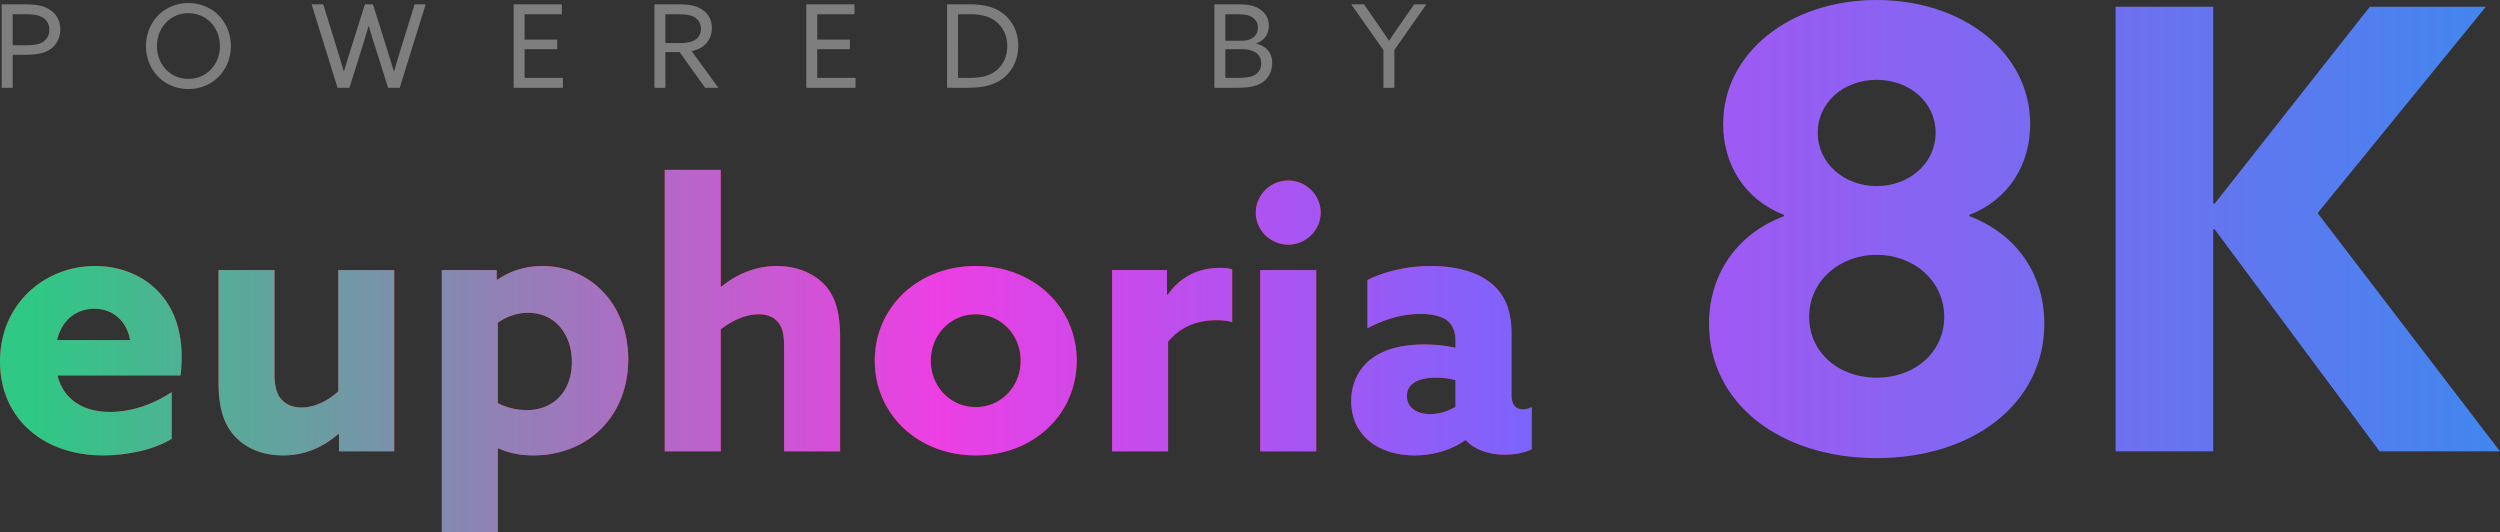 <svg xmlns="http://www.w3.org/2000/svg" xmlns:xlink="http://www.w3.org/1999/xlink" viewBox="0 0 407.116 86.7"><rect x="0" y="0" width="407.116" height="86.7" fill="#333333" stroke="none"/><defs><linearGradient id="Group_2_svg__a" x1="-3.348%" x2="108.404%" y1="84.355%" y2="84.355%"><stop offset="0%" stop-color="#A457F4"/><stop offset="100%" stop-color="#398AED"/></linearGradient><linearGradient id="Group_2_svg__c" x1="1.847%" x2="102.45%" y1="58.879%" y2="58.879%"><stop offset="0%" stop-color="#2FC884"/><stop offset="59.061%" stop-color="#EC3FE4"/><stop offset="100%" stop-color="#7466FE"/><stop offset="100%" stop-color="#ECECEC"/><stop offset="100%" stop-color="#EDEDED"/><stop offset="100%" stop-color="#EEE"/><stop offset="100%" stop-color="#EEE"/></linearGradient><path id="Group_2_svg__b" d="M29.4 33.48c.12-.78.18-2.1.18-3.12 0-9.9-6.84-14.7-14.1-14.7C7.32 15.66 0 21.78 0 31.2c0 9.24 7.02 15.3 16.74 15.3 3.9 0 8.34-.9 11.22-2.7v-7.62c-3.12 2.1-6.72 3.24-10.02 3.24-4.2 0-7.56-1.86-8.58-5.94H29.4ZM9.3 27.72c.78-3.36 3.24-5.1 6.06-5.1 2.94 0 5.28 1.92 5.82 5.1H9.3Zm45.904 15.36v2.76h9V16.32h-9.12v19.74c-1.44 1.38-3.72 2.64-6 2.64-1.26 0-2.46-.42-3.24-1.32-.78-.84-1.14-2.1-1.14-4.26v-16.8h-9.12V34.5c0 4.38.9 7.08 2.82 9.06 1.68 1.74 4.26 2.94 7.68 2.94 3.84 0 6.72-1.5 9-3.48l.12.06Zm25.863 2.34.12-.06c1.38.66 3.3 1.14 5.7 1.14 8.64 0 15.42-6.18 15.42-15.66 0-9.18-6.42-15.18-13.98-15.18-2.94 0-5.4.9-7.32 2.22l-.12-.06v-1.5h-8.94v42.72h9.12V45.42Zm0-7.44V24.9c1.32-.96 3.06-1.62 4.92-1.62 4.5 0 7.14 3.6 7.14 8.04 0 4.38-2.64 7.8-7.38 7.8-1.86 0-3.54-.54-4.68-1.14Zm27.184 7.86h9.12V25.98c1.62-1.26 3.84-2.46 6.18-2.46 1.26 0 2.34.36 3.12 1.26.72.84 1.02 1.92 1.02 4.14v16.92h9.12V27.42c0-4.26-.78-6.84-2.58-8.76-1.86-1.92-4.62-3-7.74-3-3.72 0-6.84 1.56-9 3.36l-.12-.06V0h-9.12v45.84Zm43.323-14.76c0-4.2 3.18-7.56 7.32-7.56 4.14 0 7.32 3.36 7.32 7.56 0 4.2-3.18 7.56-7.32 7.56-4.14 0-7.32-3.36-7.32-7.56Zm-9.12 0c0 8.7 7.02 15.42 16.44 15.42 9.42 0 16.44-6.72 16.44-15.42s-7.02-15.42-16.44-15.42c-9.42 0-16.44 6.72-16.44 15.42Zm38.644 14.76h9.12V27.96c2.16-2.52 4.8-3.48 7.98-3.48.84 0 1.74.12 2.46.3V16.2c-.66-.18-1.32-.24-1.92-.24-3.66 0-6.54 1.5-8.58 4.38l-.12-.06v-3.96h-8.94v29.52Zm23.404-38.88c0 2.88 2.4 5.22 5.28 5.22 2.88 0 5.28-2.34 5.28-5.22s-2.4-5.22-5.28-5.22c-2.88 0-5.28 2.34-5.28 5.22Zm.72 38.88h9.12V16.32h-9.12v29.52Zm33.483-1.8c1.62 1.68 3.96 2.34 6.36 2.34 1.74 0 3.36-.36 4.38-.9v-6.84c-.48.24-1.02.36-1.5.36-1.26 0-1.8-.96-1.8-2.34V26.64c0-3.72-1.08-6.36-3.3-8.16-2.34-1.92-5.88-2.82-9.84-2.82-4.32 0-7.92 1.08-10.32 2.28v7.86c2.34-1.26 5.34-2.34 8.64-2.34 2.16 0 3.72.48 4.56 1.26.66.6 1.14 1.68 1.14 3.12v1.14a23.72 23.72 0 0 0-5.1-.54c-3.06 0-6 .54-8.28 2.1-2.1 1.44-3.6 3.9-3.6 7.14 0 3.06 1.32 5.4 3.48 6.9 1.92 1.32 4.32 1.92 6.84 1.92 3.36 0 6.3-1.08 8.22-2.46h.12Zm-1.68-5.46c-1.08.66-2.58 1.2-4.14 1.2-2.1 0-3.78-1.02-3.78-2.94 0-2.28 2.34-3 4.68-3 .96 0 2.28.12 3.24.42v4.32Z"/></defs><g fill="none"><path fill="url(#Group_2_svg__a)" d="M27.3 30.3c-5.3 0-9.6-3.7-9.6-8.7 0-4.9 4.2-8.6 9.6-8.6 5.4 0 9.6 3.7 9.6 8.6 0 5-4.3 8.7-9.6 8.7Zm0 31.2c-6.3 0-11-4.2-11-9.9 0-5.8 4.9-10.1 11-10.1s11 4.3 11 10.1c0 5.7-4.7 9.9-11 9.9ZM42.4 35c6.4-2.5 9.9-8.2 9.9-14.8C52.3 8.6 41.4 0 27.3 0s-25 8.6-25 20.2c0 6.6 3.5 12.3 9.9 14.8v.2C4.3 38.2 0 44.9 0 52.7c0 13 11.6 21.9 27.3 21.9 15.7 0 27.3-8.9 27.3-21.9 0-7.8-4.3-14.5-12.2-17.5V35Zm23.806 38.5h15.9V37.4l.2-.1 26.9 36.2h19.6l-29.7-38.8 27.4-33.6h-18.9l-25.3 32.1-.2-.1v-32h-15.9v72.4Z" transform="translate(278.31)"/><g transform="translate(0 27.66)"><use xlink:href="#Group_2_svg__b" fill="#D62020"/><use xlink:href="#Group_2_svg__b" fill="url(#Group_2_svg__c)"/></g><path fill="#7E7E7E" d="M.274 14.294H2.06V8.926h1.408c1.747 0 3.325-.056 4.508-.77 1.09-.656 1.84-1.838 1.84-3.377 0-1.595-.788-2.703-1.971-3.36C6.66.764 5.27.707 3.824.707H.274v13.588ZM2.06 7.369V2.32h1.615c1.277 0 2.273.02 3.1.432.77.394 1.257 1.088 1.257 2.102 0 .92-.413 1.595-1.089 2.008-.751.45-1.653.507-3.25.507H2.06Zm21.713.131c0 3.941 2.968 7 6.912 7 3.945 0 6.912-3.059 6.912-7s-2.967-7-6.912-7c-3.944 0-6.912 3.059-6.912 7Zm1.785 0c0-2.984 2.16-5.349 5.127-5.349 2.968 0 5.128 2.365 5.128 5.349s-2.16 5.349-5.128 5.349c-2.967 0-5.127-2.365-5.127-5.349Zm29.412 6.794h1.935l2.16-6.888c.338-1.07.657-2.14.958-3.171h.037c.3 1.032.62 2.083.958 3.152l2.179 6.907h1.897L69.319.706h-1.803l-2.273 7.338a256.831 256.831 0 0 0-1.07 3.566h-.038a255.598 255.598 0 0 0-1.09-3.547L60.735.706H59.42l-2.31 7.338c-.375 1.201-.751 2.402-1.09 3.566h-.037a195.508 195.508 0 0 0-1.07-3.547L52.64.706h-1.897l4.226 13.588Zm28.675 0h8.02V12.68h-6.236V8.007h5.316V6.449h-5.316V2.32h6.067V.706h-7.851v13.588Zm22.93 0h1.783V8.476h2.31l4.152 5.818h2.16l-4.358-5.987a4.21 4.21 0 0 0 1.559-.563c1.033-.62 1.747-1.727 1.747-3.19 0-1.502-.752-2.553-1.879-3.172-1.108-.62-2.422-.676-3.794-.676h-3.68v13.588Zm1.783-7.282V2.32h1.766c1.315 0 2.179.057 2.911.45.714.395 1.108 1.07 1.108 1.934 0 .75-.3 1.313-.807 1.689-.62.469-1.465.62-2.667.62h-2.31Zm22.943 7.282h8.02V12.68h-6.236V8.007h5.316V6.449h-5.316V2.32h6.067V.706H131.3v13.588Zm22.93 0h3.286c2.348 0 4.15-.357 5.597-1.37 1.728-1.22 2.705-3.228 2.705-5.48 0-2.365-1.09-4.448-3.043-5.63-1.371-.826-3.005-1.108-4.808-1.108h-3.738v13.588Zm1.783-1.614V2.32h1.747c1.465 0 2.911.15 4.095.939 1.22.807 2.178 2.27 2.178 4.241 0 1.914-.901 3.453-2.197 4.279-1.09.694-2.404.9-4.038.9h-1.785Zm41.745 1.614h3.606c1.972 0 3.287-.226 4.245-.901.995-.695 1.559-1.82 1.559-3.116 0-1.745-1.014-2.796-2.61-3.171v-.038c1.126-.394 2.065-1.313 2.065-2.87 0-1.22-.563-2.16-1.596-2.778-.92-.563-1.972-.714-3.625-.714h-3.644v13.588Zm1.784-7.657V2.32h1.616c1.352 0 2.084.094 2.723.47.564.337.958.882.958 1.726 0 1.483-1.24 2.12-2.61 2.12h-2.687Zm0 6.043V8.007h2.63c2.028 0 3.212.807 3.212 2.308 0 .92-.451 1.483-.883 1.783-.62.431-1.484.582-3.024.582h-1.935Zm25.745 1.614h1.785V8.138l5.202-7.432h-1.99l-2.292 3.303c-.62.901-1.202 1.746-1.766 2.609h-.037c-.582-.882-1.183-1.745-1.766-2.59l-2.31-3.322h-2.066l5.24 7.45v6.138Z"/></g></svg>